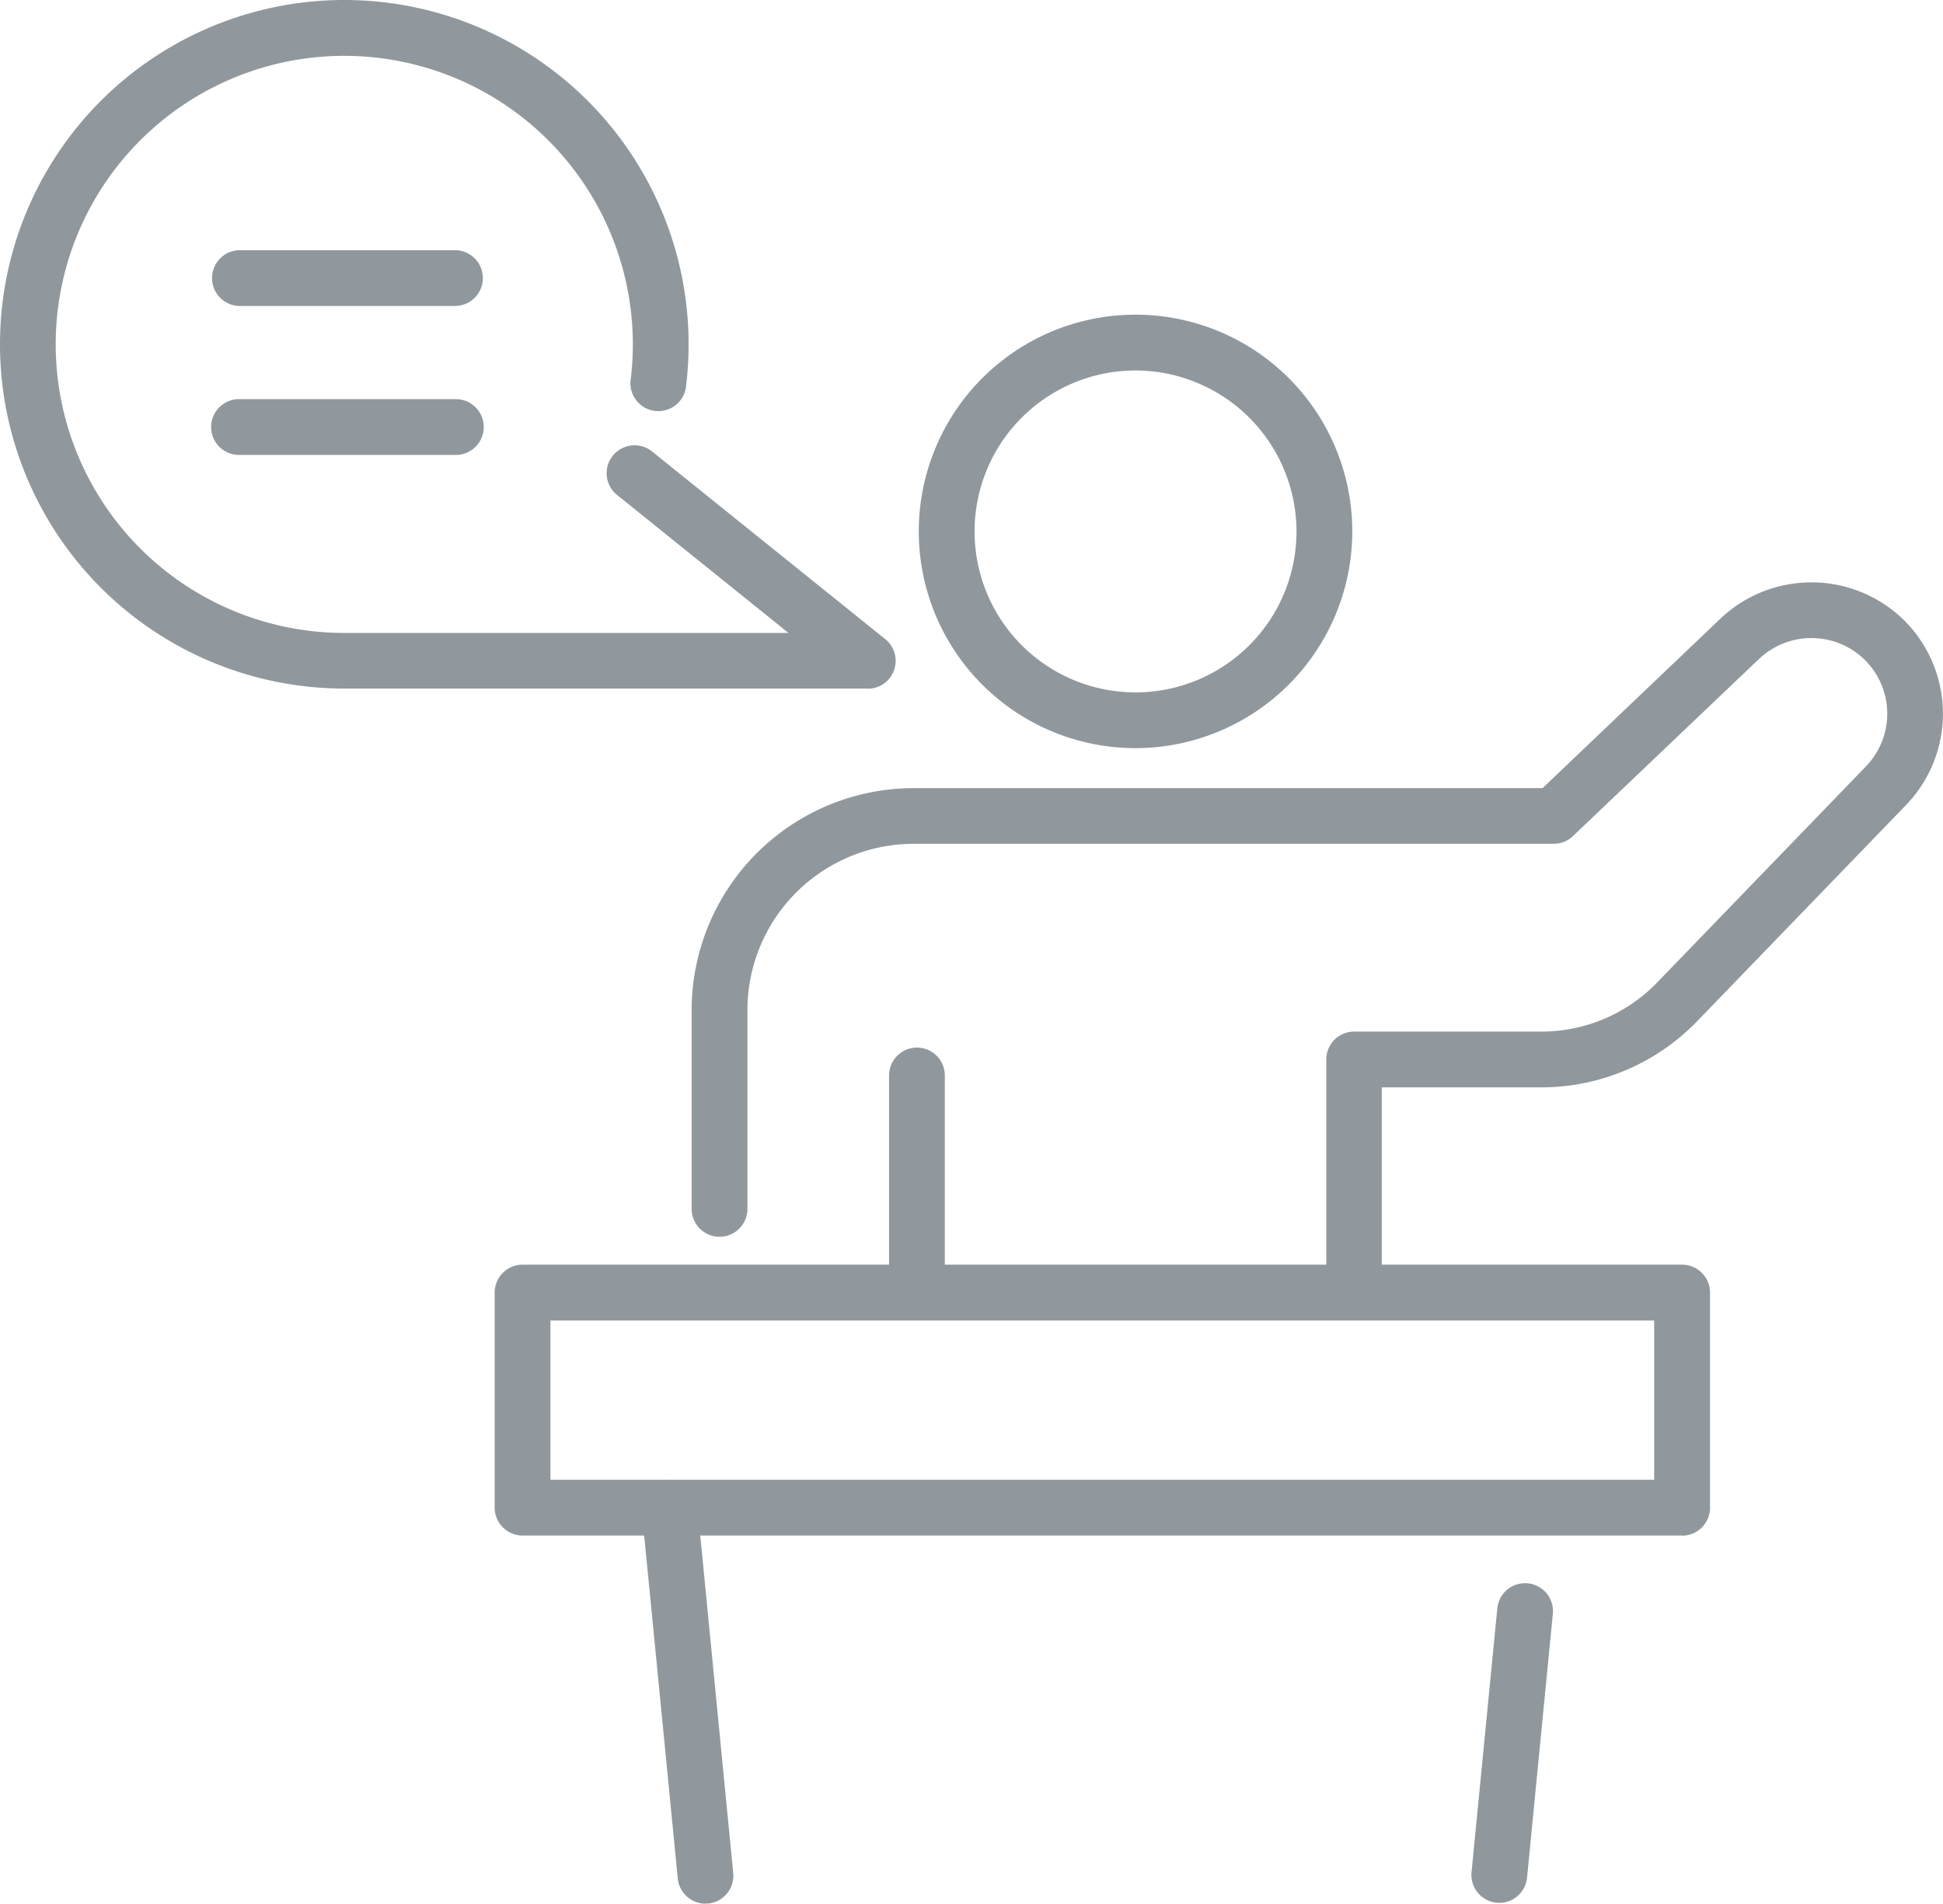 <svg xmlns="http://www.w3.org/2000/svg" xmlns:xlink="http://www.w3.org/1999/xlink" width="63.206" height="61.931" viewBox="0 0 63.206 61.931">
  <defs>
    <clipPath id="clip-path">
      <rect id="Rectangle_549" data-name="Rectangle 549" width="63.206" height="61.931" fill="#90989d"/>
    </clipPath>
  </defs>
  <g id="e-4" clip-path="url(#clip-path)">
    <path id="Path_449" data-name="Path 449" d="M44.051,42.739a.907.907,0,0,1-.907-.907V34.468a.907.907,0,0,1,.907-.908h6.1A5.231,5.231,0,0,0,53.9,31.971l6.8-7.039a2.465,2.465,0,0,0-.13-3.551,2.479,2.479,0,0,0-3.346.053L51.169,27.2a.908.908,0,0,1-.626.251H29.72a5.412,5.412,0,0,0-5.406,5.406v6.471a.907.907,0,0,1-1.815,0V32.861A7.229,7.229,0,0,1,29.72,25.64H50.18l5.791-5.52a4.305,4.305,0,0,1,5.809-.092A4.282,4.282,0,0,1,62,26.193l-6.8,7.039a7.06,7.06,0,0,1-5.051,2.143h-5.2v6.457a.907.907,0,0,1-.907.907" fill="#90989d"/>
    <path id="Path_450" data-name="Path 450" d="M29.828,42.754a.907.907,0,0,1-.907-.907V34.988a.907.907,0,1,1,1.814,0v6.859a.907.907,0,0,1-.907.907" fill="#90989d"/>
    <path id="Path_451" data-name="Path 451" d="M36.939,24.339a7.051,7.051,0,1,1,7.051-7.05,7.058,7.058,0,0,1-7.051,7.05m0-12.286a5.236,5.236,0,1,0,5.236,5.236,5.242,5.242,0,0,0-5.236-5.236" fill="#90989d"/>
    <path id="Path_452" data-name="Path 452" d="M48.773,61.9c-.03,0-.059,0-.089,0a.908.908,0,0,1-.815-.992l.839-8.584a.907.907,0,1,1,1.806.177l-.839,8.584a.908.908,0,0,1-.9.819" fill="#90989d"/>
    <path id="Path_453" data-name="Path 453" d="M22.948,61.931a.908.908,0,0,1-.9-.819L20.875,49.135a.908.908,0,0,1,1.807-.176l1.17,11.976a.908.908,0,0,1-.815.992c-.03,0-.059,0-.089,0" fill="#90989d"/>
    <path id="Path_454" data-name="Path 454" d="M54.719,49.955H17a.909.909,0,0,1-.908-.908v-7A.909.909,0,0,1,17,41.143h37.72a.908.908,0,0,1,.907.908v7a.908.908,0,0,1-.907.908M17.906,48.14H53.811V42.959H17.906Z" fill="#90989d"/>
    <path id="Path_455" data-name="Path 455" d="M28.225,22.4H11.2A11.2,11.2,0,1,1,22.4,11.2a11.382,11.382,0,0,1-.089,1.419.908.908,0,0,1-1.8-.228,9.387,9.387,0,1,0-9.312,8.2H25.65l-5.6-4.508a.908.908,0,0,1,1.138-1.414l7.609,6.123a.907.907,0,0,1-.569,1.614" fill="#90989d"/>
    <path id="Path_456" data-name="Path 456" d="M14.829,9.954H7.776a.908.908,0,0,1,0-1.815h7.053a.908.908,0,0,1,0,1.815" fill="#90989d"/>
    <path id="Path_457" data-name="Path 457" d="M14.829,14.8H7.776a.907.907,0,0,1,0-1.815h7.053a.907.907,0,0,1,0,1.815" fill="#90989d"/>
  </g>
</svg>
